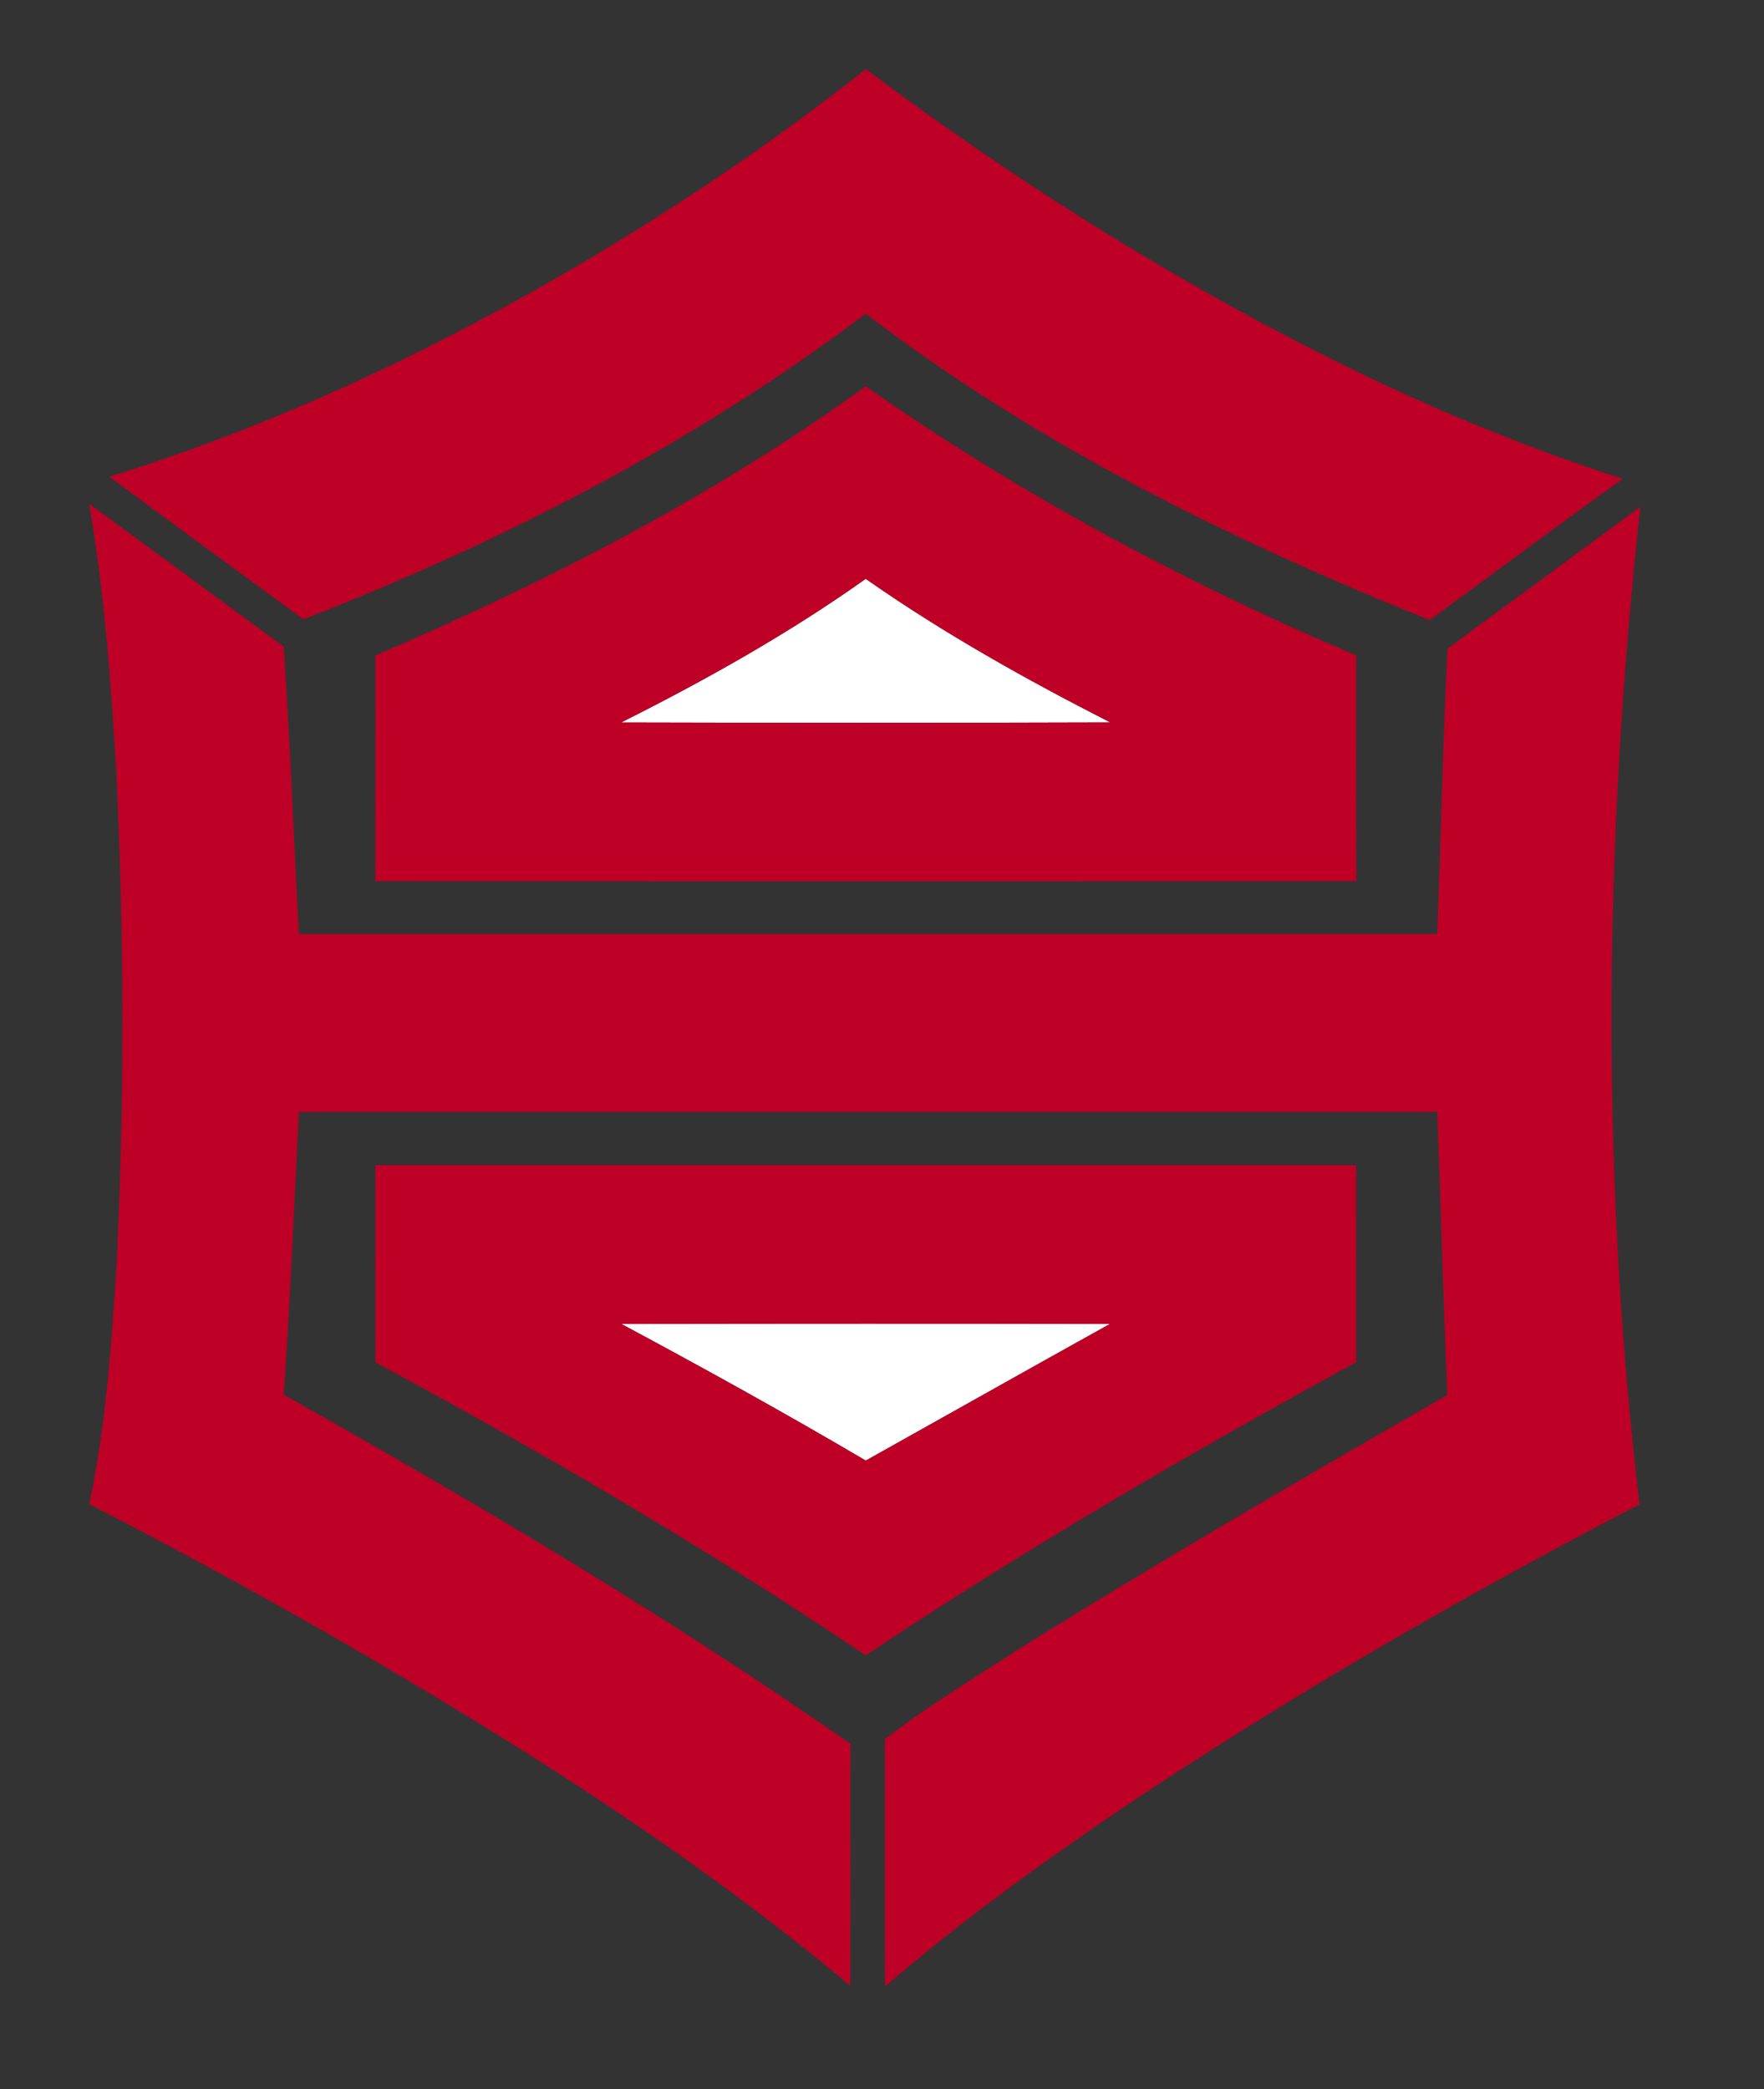 <?xml version="1.0" encoding="UTF-8" ?>
<!DOCTYPE svg PUBLIC "-//W3C//DTD SVG 1.1//EN" "http://www.w3.org/Graphics/SVG/1.1/DTD/svg11.dtd">
<svg width="326pt" height="386pt" viewBox="0 0 326 386" version="1.1" xmlns="http://www.w3.org/2000/svg">
<rect x="0" y="0" width="326" height="386" fill="#333333" stroke="none"/>
<g id="#ffffffff">
<path fill="#ffffff" opacity="1.00" d=" M 114.80 133.49 C 130.42 125.64 145.73 117.09 159.99 106.95 C 174.32 116.99 189.62 125.54 205.19 133.48 C 175.06 133.58 144.93 133.57 114.80 133.49 Z" />
<path fill="#ffffff" opacity="1.00" d=" M 114.82 244.62 C 144.93 244.56 175.04 244.56 205.15 244.61 C 190.07 252.98 175.05 261.46 160.00 269.87 C 145.13 261.12 130.03 252.77 114.82 244.62 Z" />
</g>
<g id="#be0026ff">
<path fill="#be0026" opacity="1.00" d=" M 108.23 48.23 C 126.22 37.54 143.60 25.78 160.01 12.77 C 186.78 32.81 215.14 50.79 245.03 65.83 C 262.72 74.74 281.04 82.39 299.89 88.48 C 287.90 97.05 276.11 105.88 264.21 114.57 C 227.48 99.82 191.54 82.09 160.00 57.96 C 128.41 81.81 92.89 100.11 56.07 114.43 C 44.09 105.68 32.15 96.88 20.20 88.09 C 51.06 78.53 80.44 64.62 108.23 48.23 Z" />
<path fill="#be0026" opacity="1.00" d=" M 69.37 121.11 C 101.08 107.54 132.00 91.64 159.99 71.37 C 188.27 91.19 218.85 107.64 250.63 121.10 C 250.63 135.01 250.62 148.91 250.64 162.82 C 190.21 162.84 129.78 162.85 69.36 162.82 C 69.39 148.91 69.36 135.01 69.37 121.11 M 114.80 133.49 C 144.93 133.57 175.06 133.58 205.19 133.48 C 189.62 125.54 174.32 116.99 159.99 106.95 C 145.73 117.09 130.42 125.64 114.80 133.49 Z" />
<path fill="#be0026" opacity="1.00" d=" M 16.47 93.10 C 28.49 101.85 40.43 110.70 52.44 119.47 C 53.61 137.16 54.29 154.88 55.23 172.59 C 125.36 172.57 195.48 172.61 265.61 172.57 C 266.27 154.99 266.65 137.40 267.51 119.83 C 279.40 111.11 291.28 102.39 303.15 93.65 C 296.42 154.83 295.75 216.79 302.99 277.96 C 269.93 295.16 237.58 313.82 206.63 334.62 C 191.77 344.72 177.19 355.29 163.57 367.04 C 163.49 351.80 163.55 336.57 163.55 321.33 C 171.50 315.21 180.11 310.03 188.50 304.56 C 214.48 288.38 240.94 272.98 267.48 257.76 C 266.73 240.33 266.25 222.90 265.63 205.46 C 195.50 205.47 125.37 205.47 55.24 205.46 C 54.36 222.88 53.61 240.31 52.45 257.71 C 88.18 277.83 123.55 298.71 157.17 322.21 C 157.13 337.11 157.23 352.00 157.12 366.89 C 138.23 351.08 117.99 336.95 97.16 323.80 C 70.98 307.32 44.02 292.07 16.50 277.94 C 19.55 263.47 20.58 248.69 21.53 233.97 C 23.04 203.65 22.95 173.27 21.51 142.95 C 20.52 126.28 19.32 109.58 16.47 93.10 Z" />
<path fill="#be0026" opacity="1.00" d=" M 69.38 215.29 C 129.79 215.29 190.21 215.28 250.62 215.30 C 250.64 227.43 250.62 239.57 250.63 251.70 C 219.74 268.57 189.28 286.31 160.00 305.86 C 130.79 286.20 100.36 268.43 69.38 251.72 C 69.36 239.58 69.37 227.44 69.38 215.29 M 114.82 244.62 C 130.03 252.77 145.13 261.12 160.00 269.87 C 175.05 261.46 190.07 252.98 205.15 244.61 C 175.04 244.56 144.93 244.56 114.82 244.62 Z" />
</g>
</svg>

